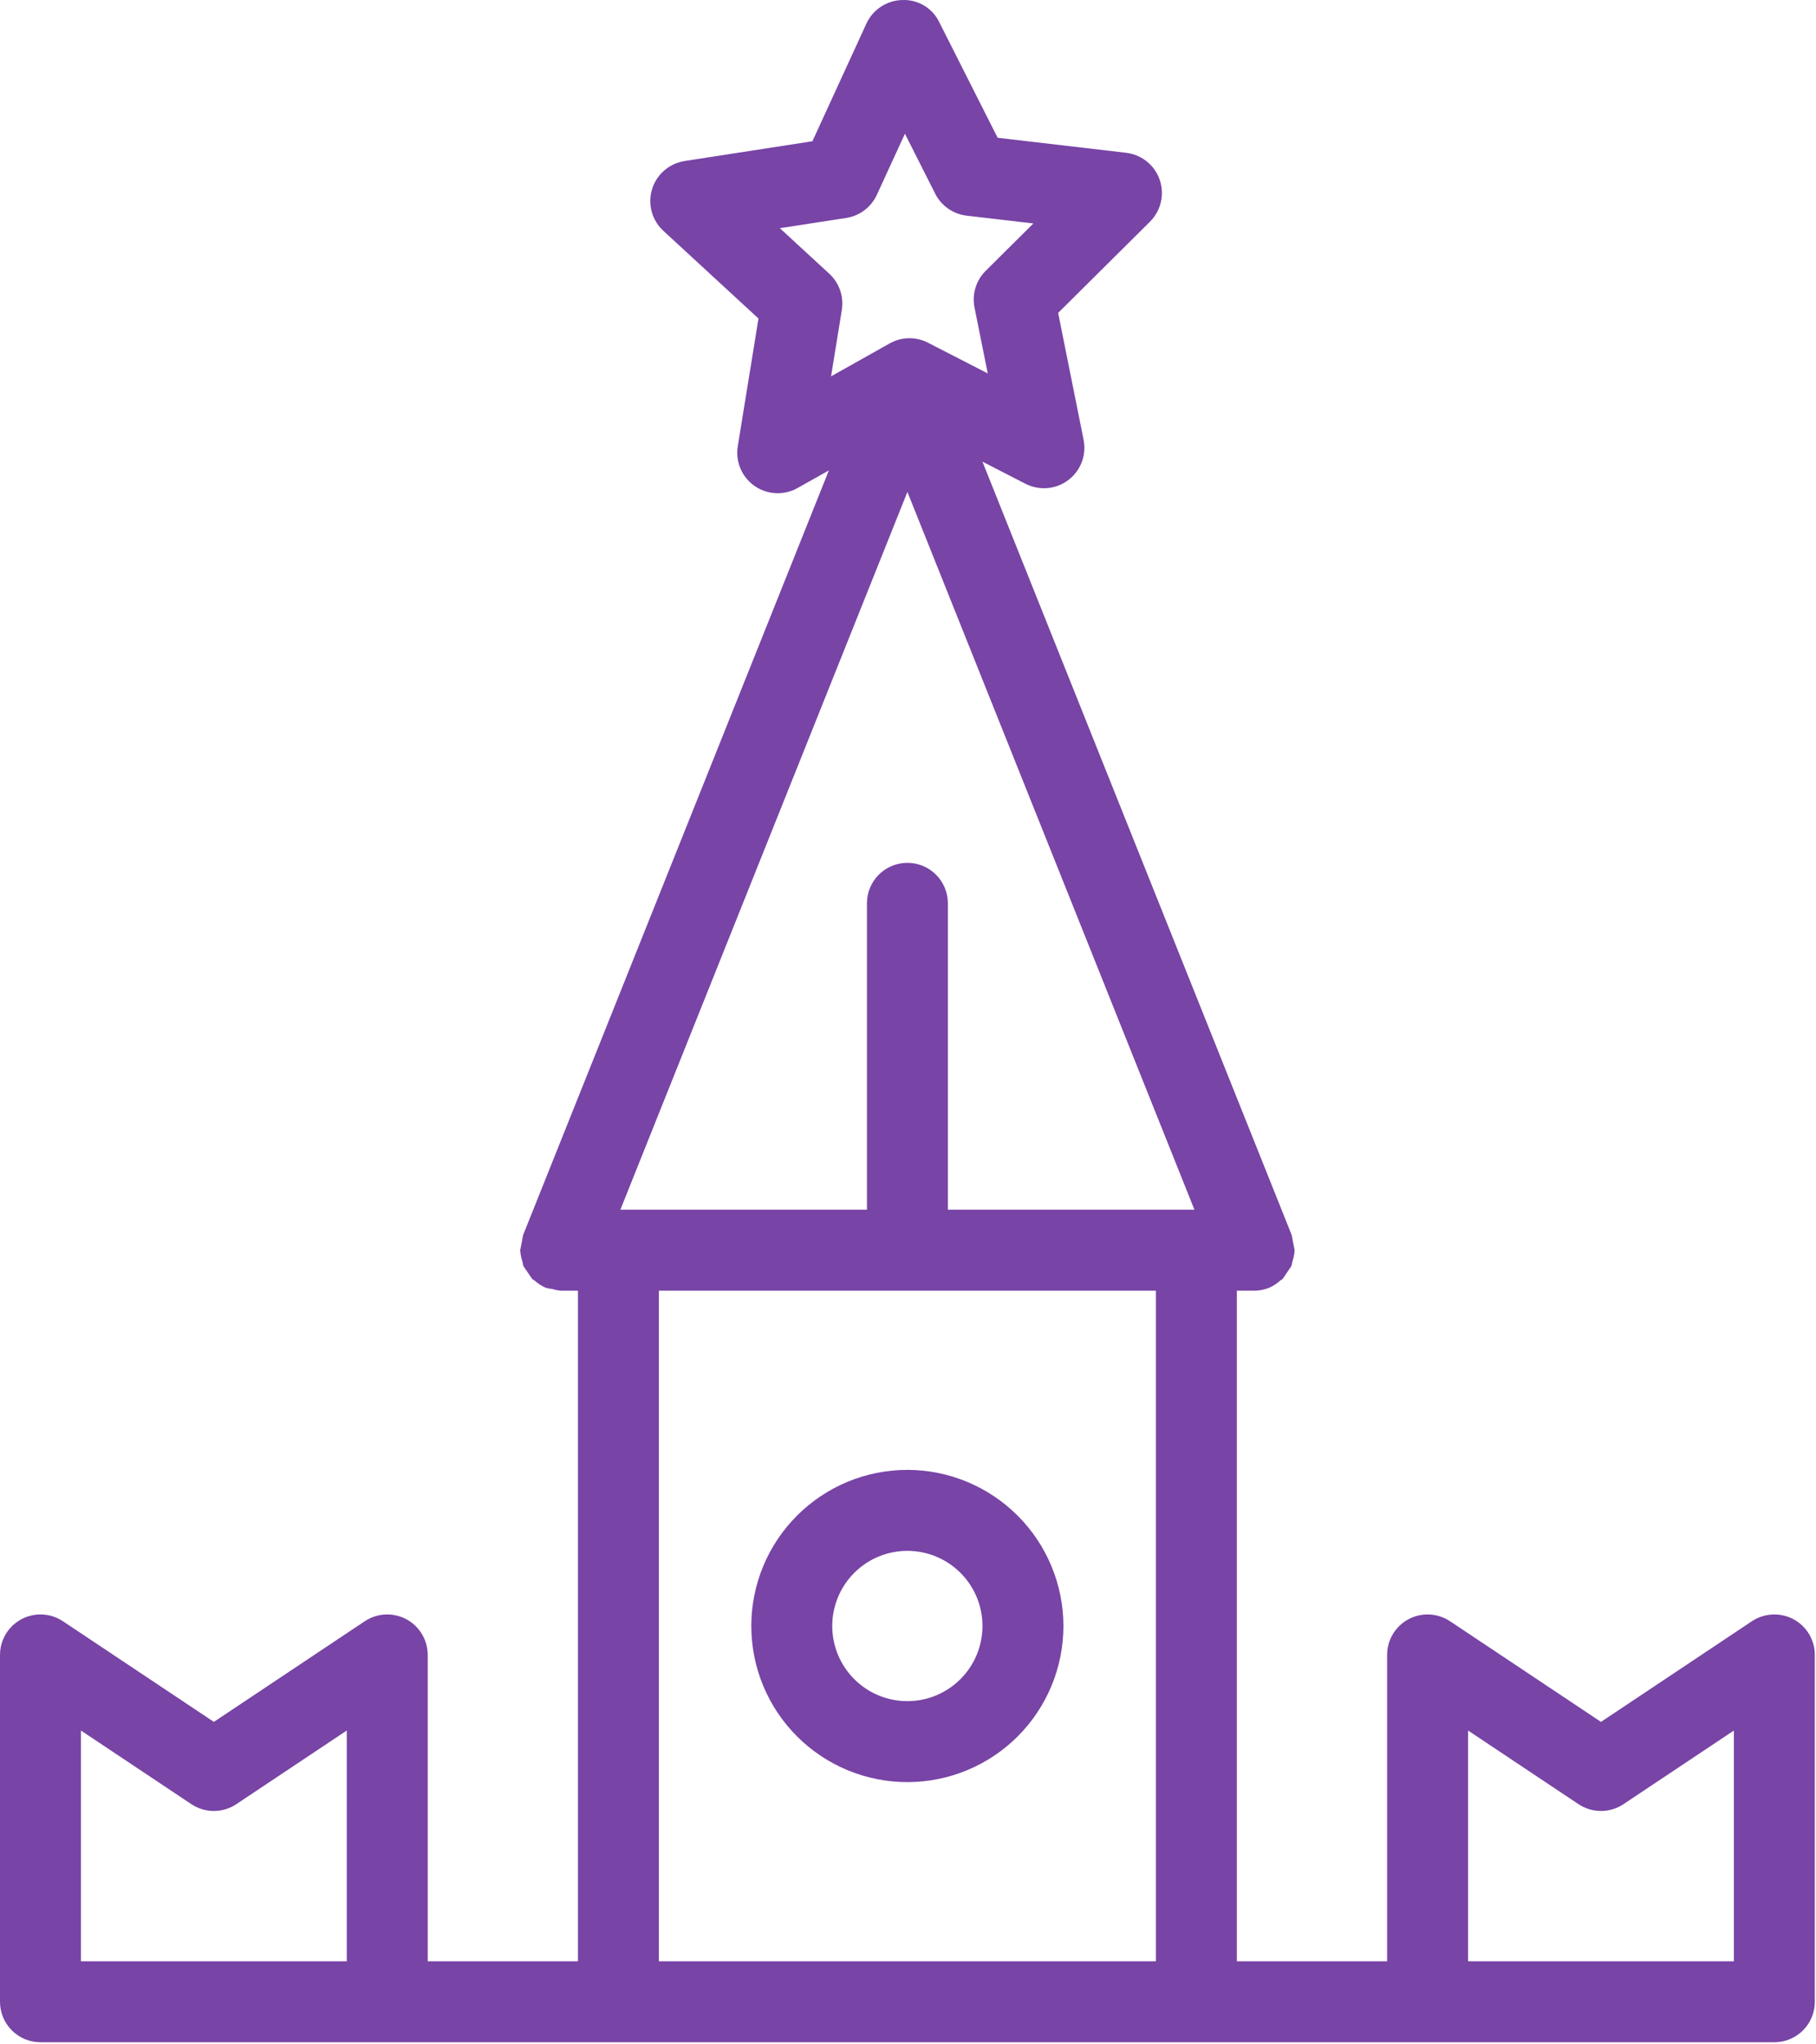 <?xml version="1.0" encoding="UTF-8"?> <svg xmlns="http://www.w3.org/2000/svg" width="838" height="943" viewBox="0 0 838 943" fill="none"> <path d="M418.708 678.072C399.61 678.072 381.292 685.659 367.787 699.168C354.279 712.672 346.691 730.99 346.691 750.088C346.691 769.186 354.279 787.503 367.787 801.008C381.292 814.516 399.61 822.104 418.708 822.104C437.805 822.104 456.123 814.517 469.628 801.008C483.136 787.503 490.724 769.186 490.724 750.088C490.7 730.997 483.105 712.693 469.604 699.191C456.103 685.69 437.798 678.096 418.708 678.072ZM418.708 784.756C409.512 784.756 400.696 781.106 394.196 774.602C387.692 768.102 384.042 759.286 384.042 750.091C384.042 740.895 387.692 732.079 394.196 725.579C400.697 719.075 409.512 715.425 418.708 715.425C427.903 715.425 436.719 719.075 443.219 725.579C449.723 732.08 453.373 740.895 453.373 750.091C453.363 759.282 449.709 768.095 443.208 774.591C436.711 781.092 427.899 784.746 418.708 784.756Z" fill="#7844A6"></path> <path d="M827.586 746.96C824.605 745.373 821.251 744.621 817.88 744.783C814.506 744.945 811.242 746.018 808.43 747.885L738.77 794.323L669.111 747.885C665.343 745.376 660.795 744.324 656.306 744.917C651.821 745.511 647.701 747.716 644.717 751.121C641.732 754.523 640.086 758.895 640.086 763.422V904.767H570.754V595.401H578.749C581.123 595.401 583.476 594.946 585.677 594.059L585.805 593.976C587.63 593.165 589.314 592.065 590.784 590.719C591.126 590.426 591.595 590.274 591.912 589.96V589.956C593.254 587.997 594.59 586.03 595.915 584.056C596.097 583.38 596.246 582.7 596.356 582.01C596.939 580.364 597.288 578.646 597.388 576.907L597.422 576.728V576.724C596.936 574.423 596.487 572.114 596.08 569.796L595.966 569.509L595.928 569.409L453.355 212.972L473.202 223.172C477.391 225.325 482.236 225.815 486.769 224.541C491.303 223.272 495.191 220.335 497.651 216.323C500.111 212.31 500.967 207.514 500.039 202.897L488.28 144.348L530.655 102.27H530.658C533.998 98.951 535.961 94.493 536.155 89.79C536.348 85.084 534.757 80.481 531.7 76.899C528.64 73.321 524.344 71.027 519.665 70.482L460.36 63.553L433.443 10.266C431.918 7.077 429.496 4.41 426.47 2.589C423.444 0.767 419.952 -0.127 416.422 0.015C412.91 0.084 409.487 1.139 406.547 3.061C403.611 4.987 401.271 7.699 399.805 10.89L374.893 65.155L315.888 74.284C311.237 75.006 307.028 77.459 304.105 81.151C301.186 84.843 299.764 89.501 300.13 94.193C300.496 98.889 302.621 103.271 306.082 106.463L350.006 146.94L340.448 205.879C339.693 210.527 340.721 215.288 343.329 219.208C345.938 223.128 349.93 225.919 354.508 227.02C359.087 228.121 363.911 227.448 368.017 225.14L382.488 217.007L241.522 569.416L241.488 569.499L241.37 569.793V569.796C240.967 572.111 240.518 574.423 240.028 576.724L240.066 576.911C240.166 578.667 240.518 580.399 241.108 582.059C241.215 582.728 241.36 583.394 241.536 584.05C242.865 586.027 244.2 587.993 245.542 589.957C245.849 590.264 246.305 590.409 246.632 590.692V590.695C248.116 592.051 249.807 593.159 251.646 593.973L251.773 594.059L251.777 594.056C252.788 594.339 253.823 594.528 254.872 594.625C256.118 595.022 257.401 595.28 258.702 595.398H266.696L266.7 904.764H197.368V763.419C197.365 758.892 195.719 754.52 192.738 751.118C189.753 747.712 185.633 745.508 181.148 744.914C176.659 744.321 172.108 745.373 168.34 747.882L98.684 794.32L29.024 747.882C25.257 745.373 20.709 744.321 16.22 744.914C11.735 745.508 7.615 747.712 4.63 751.118C1.646 754.52 0 758.892 0 763.419V923.437C0 928.392 1.967 933.139 5.469 936.641C8.971 940.144 13.719 942.11 18.673 942.11H818.782C823.737 942.11 828.484 940.144 831.987 936.641C835.489 933.139 837.455 928.392 837.455 923.437V763.419C837.455 760.037 836.538 756.722 834.799 753.823C833.06 750.922 830.569 748.551 827.587 746.957L827.586 746.96ZM418.725 398.031C413.774 398.031 409.023 399.998 405.52 403.5C402.018 407.002 400.052 411.753 400.052 416.704V558.05H286.274L418.725 226.936L551.175 558.05H437.397V416.704C437.397 411.753 435.431 407.002 431.929 403.5C428.427 399.998 423.676 398.031 418.725 398.031ZM359.875 105.271L390.518 100.53C396.715 99.571 402.018 95.565 404.633 89.865L417.578 61.686L431.552 89.358C434.381 94.954 439.83 98.761 446.058 99.488L476.856 103.084L454.849 124.935C450.398 129.351 448.462 135.703 449.691 141.852L455.798 172.26L428.215 158.093V158.089C422.643 155.222 416.005 155.346 410.546 158.417L383.498 173.616L388.46 142.997C389.464 136.814 387.297 130.539 382.691 126.291L359.875 105.271ZM304.048 595.404H533.405V904.77H304.048V595.404ZM37.345 904.77V798.306L88.328 832.295C91.399 834.335 94.998 835.422 98.683 835.422C102.365 835.422 105.967 834.335 109.034 832.295L160.018 798.306L160.021 904.77H37.345ZM677.436 904.77V798.306L728.419 832.295H728.422C731.49 834.335 735.092 835.422 738.774 835.422C742.459 835.422 746.057 834.335 749.129 832.295L800.112 798.306V904.77H677.436Z" fill="#7844A6"></path> </svg> 